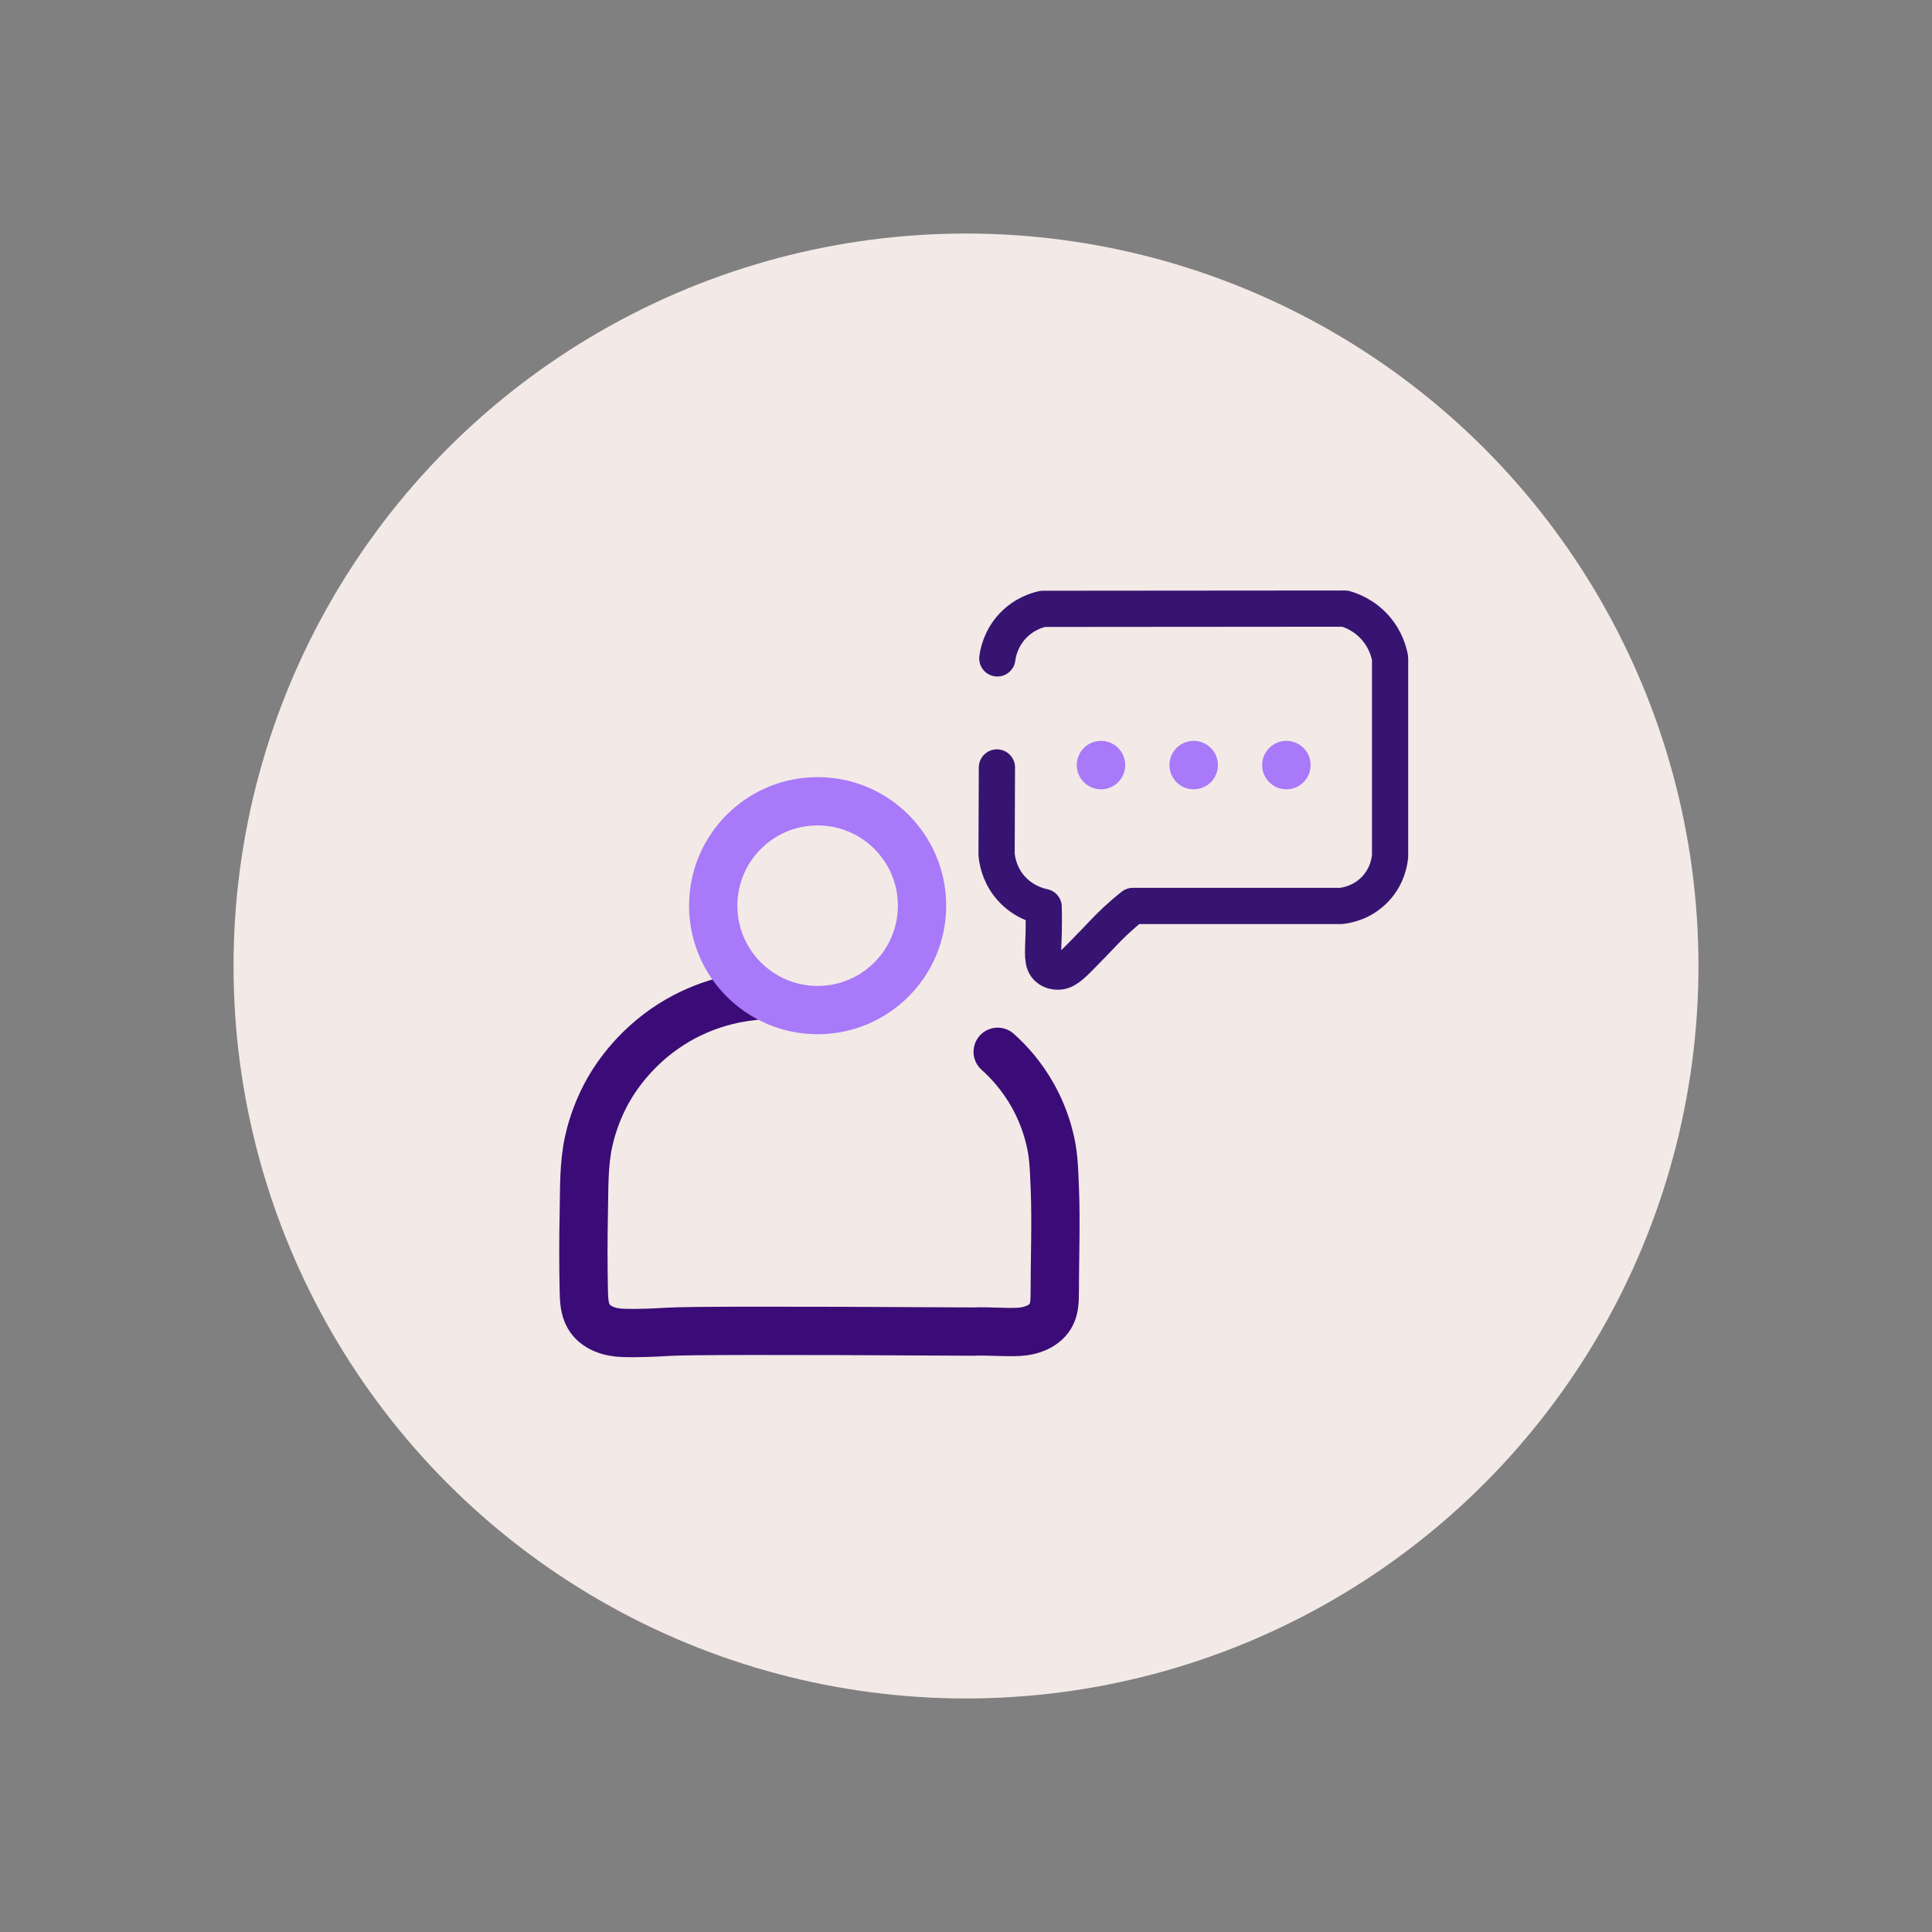 <?xml version="1.0" encoding="utf-8"?>
<svg xmlns="http://www.w3.org/2000/svg" id="testimonials" viewBox="0 0 800 800">
  <rect x="0" y="0" width="800" height="800" fill="#808080" stroke="none"/>
  <defs>
    <style>
      .cls-1 {
        stroke: #3b0c77;
      }

      .cls-1, .cls-2 {
        stroke-width: 20px;
      }

      .cls-1, .cls-2, .cls-3 {
        fill: none;
      }

      .cls-1, .cls-3 {
        stroke-linecap: round;
        stroke-linejoin: round;
      }

      .cls-4 {
        fill: #a879f8;
      }

      .cls-4, .cls-5 {
        stroke-width: 0px;
      }

      .cls-2 {
        stroke: #a879f8;
        stroke-miterlimit: 10;
      }

      .cls-5 {
        fill: #f3e9e6;
      }

      .cls-3 {
        stroke: #371471;
        stroke-width: 15px;
      }
    </style>
  </defs>
  <circle class="cls-5" cx="400" cy="400" r="303.3"/>
  <path class="cls-3" d="m412.8,317.79c-.05,11.96-.09,23.93-.14,35.89.2,2.29.98,7.72,5.03,12.93,5.27,6.77,12.45,8.51,14.47,8.93.12,4.58.07,8.34,0,10.98-.23,8.39-.86,12.16,1.72,14.38,1.51,1.3,3.34,1.4,3.82,1.42,3.36.18,5.86-2.27,10.57-7.08,3.82-3.91,5.73-5.86,8.52-8.82,2.74-2.91,6.79-6.91,12.31-11.29h86.19c1.81-.19,8.45-1.11,13.95-6.77,5.43-5.58,6.21-12.12,6.36-13.95v-81.88c-.44-2.36-1.74-7.58-6.05-12.52-4.72-5.41-10.33-7.35-12.62-8-41.69.03-83.39.07-125.08.1-2.09.45-7.71,1.96-12.52,7.08-5.02,5.34-6.09,11.36-6.36,13.44"/>
  <circle class="cls-4" cx="455.9" cy="316.81" r="10.03"/>
  <circle class="cls-4" cx="494.28" cy="316.81" r="10.03"/>
  <circle class="cls-4" cx="532.66" cy="316.81" r="10.03"/>
  <path class="cls-1" d="m311.72,412.46c-7.28.75-21.82,3.27-36.59,13.58-15.04,10.51-22.31,23.5-24.39,27.47-4.37,8.34-6.24,15.77-6.95,18.94-2.17,9.73-1.84,20.07-2.05,30.01-.23,10.68-.23,21.37,0,32.05.08,3.66.23,7.49,2.06,10.63,2.78,4.76,8.69,6.62,14.11,6.79,6.19.19,12.74-.1,18.92-.47,7.27-.43,39.91-.59,126.24-.08,6.22-.27,12.43.41,18.63.12,5.4-.25,11.29-2.37,13.68-7.32,1.33-2.76,1.36-5.97,1.37-9.05.01-14.39.6-28.92.02-43.3-.38-9.47-.57-14.26-2.22-20.83-1.86-7.44-4.62-13.29-6.8-17.21-4.67-8.39-10.24-14.35-14.63-18.26"/>
  <circle class="cls-2" cx="338.56" cy="375.02" r="43.23"/>
</svg>